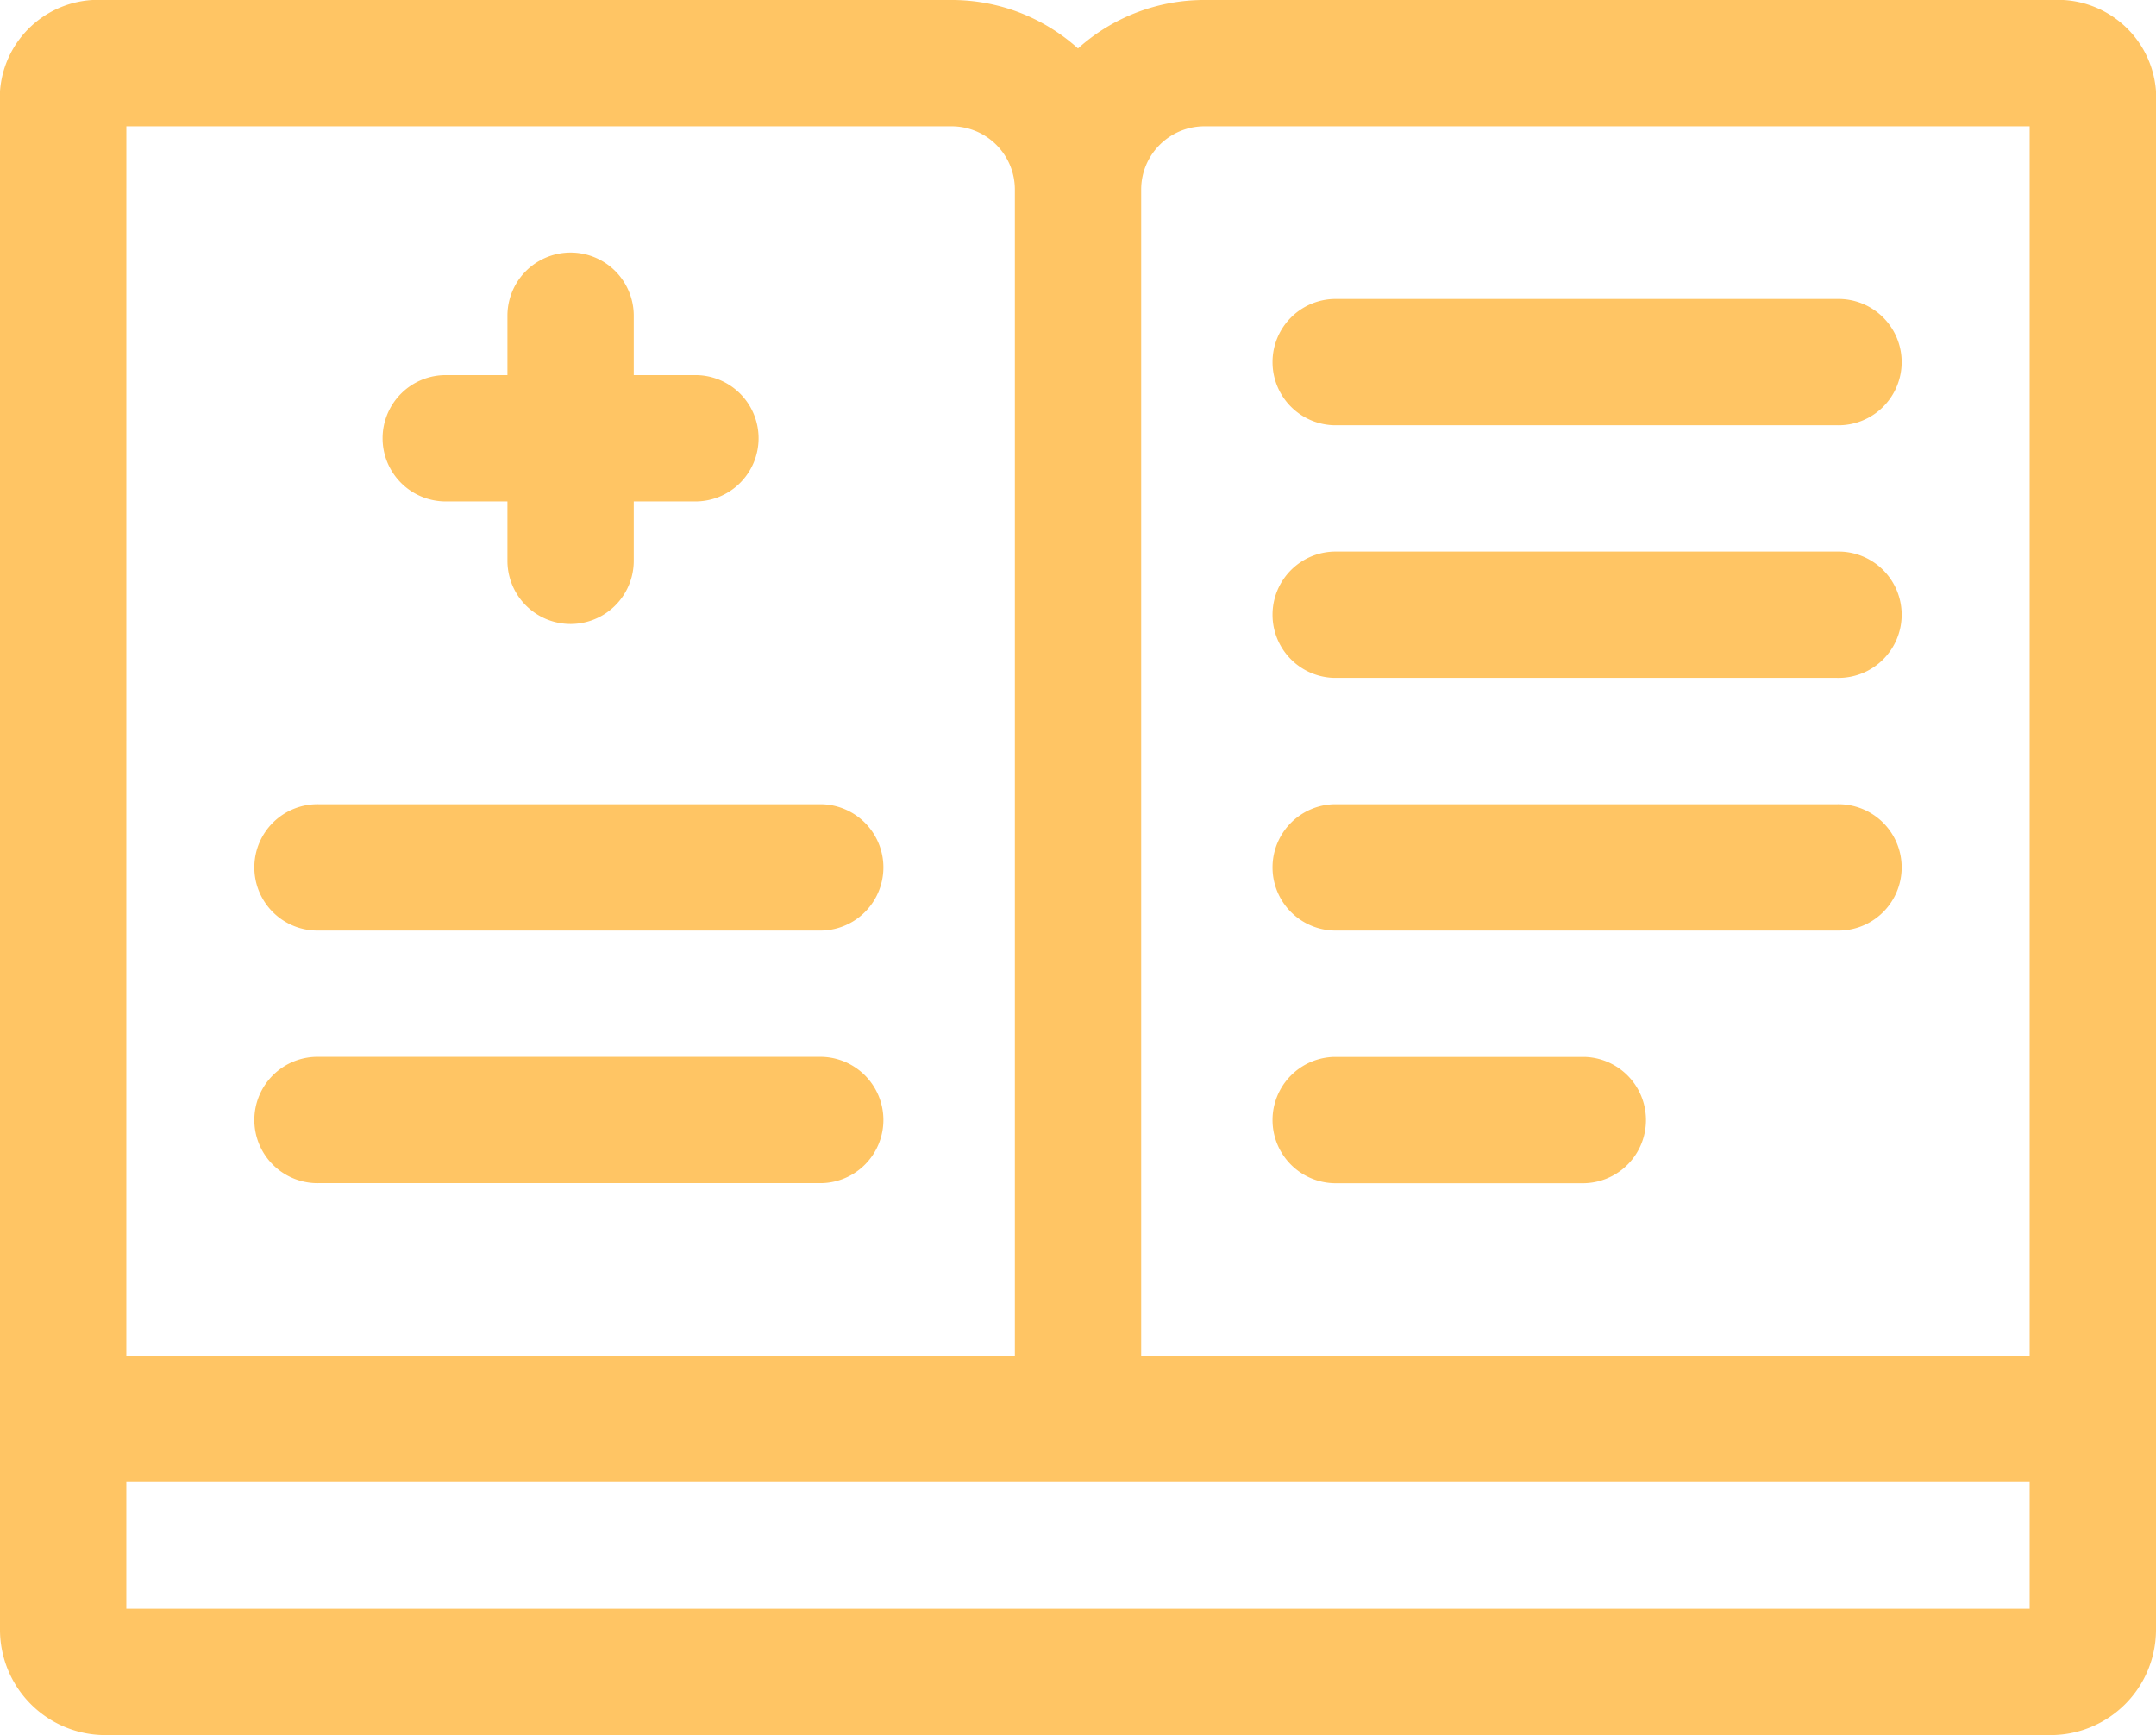<svg xmlns="http://www.w3.org/2000/svg" width="58.8" height="47.324" viewBox="0 0 58.8 47.324"><g id="Group_4195" data-name="Group 4195" transform="translate(-358 -2298)"><path id="Path_62165" data-name="Path 62165" d="M56.276,0H32.845A5.144,5.144,0,0,0,29.4,1.321,5.146,5.146,0,0,0,25.955,0H2.524A2.685,2.685,0,0,0,0,2.871V44.453a2.875,2.875,0,0,0,2.871,2.871H55.929A2.875,2.875,0,0,0,58.8,44.453V2.871A2.685,2.685,0,0,0,56.276,0M32.845,3.445H55.354V36.978H31.123V5.168a1.725,1.725,0,0,1,1.723-1.723m-29.4,0H25.955a1.725,1.725,0,0,1,1.723,1.723v31.81H3.445ZM55.354,43.879H3.445V40.424H55.354Z" transform="translate(358 2298)" fill="#FFC564"></path><path id="Path_62166" data-name="Path 62166" d="M82.534,54.582H96.246a1.723,1.723,0,1,0,0-3.445H82.534a1.723,1.723,0,0,0,0,3.445" transform="translate(311.853 2268.799)" fill="#FFC564"></path><path id="Path_62167" data-name="Path 62167" d="M82.534,38.516H96.246a1.723,1.723,0,1,0,0-3.445H82.534a1.723,1.723,0,0,0,0,3.445" transform="translate(311.853 2277.973)" fill="#FFC564"></path><path id="Path_62168" data-name="Path 62168" d="M82.534,22.453H96.246a1.723,1.723,0,1,0,0-3.445H82.534a1.723,1.723,0,0,0,0,3.445" transform="translate(311.853 2287.146)" fill="#FFC564"></path><path id="Path_62169" data-name="Path 62169" d="M31.7,67.2H17.99a1.723,1.723,0,1,0,0,3.445H31.7a1.723,1.723,0,0,0,0-3.445" transform="translate(348.711 2259.625)" fill="#FFC564"></path><path id="Path_62170" data-name="Path 62170" d="M31.7,51.137H17.99a1.723,1.723,0,1,0,0,3.445H31.7a1.723,1.723,0,0,0,0-3.445" transform="translate(348.711 2268.799)" fill="#FFC564"></path><path id="Path_62171" data-name="Path 62171" d="M82.534,70.647h6.822a1.723,1.723,0,0,0,0-3.445H82.534a1.723,1.723,0,0,0,0,3.445" transform="translate(311.853 2259.625)" fill="#FFC564"></path><path id="Path_62172" data-name="Path 62172" d="M26.145,22.845h1.64v1.62a1.722,1.722,0,1,0,3.445,0v-1.62h1.64a1.723,1.723,0,1,0,0-3.445H31.23V17.78a1.722,1.722,0,1,0-3.445,0V19.4h-1.64a1.723,1.723,0,1,0,0,3.445" transform="translate(344.054 2288.831)" fill="#FFC564"></path></g></svg>